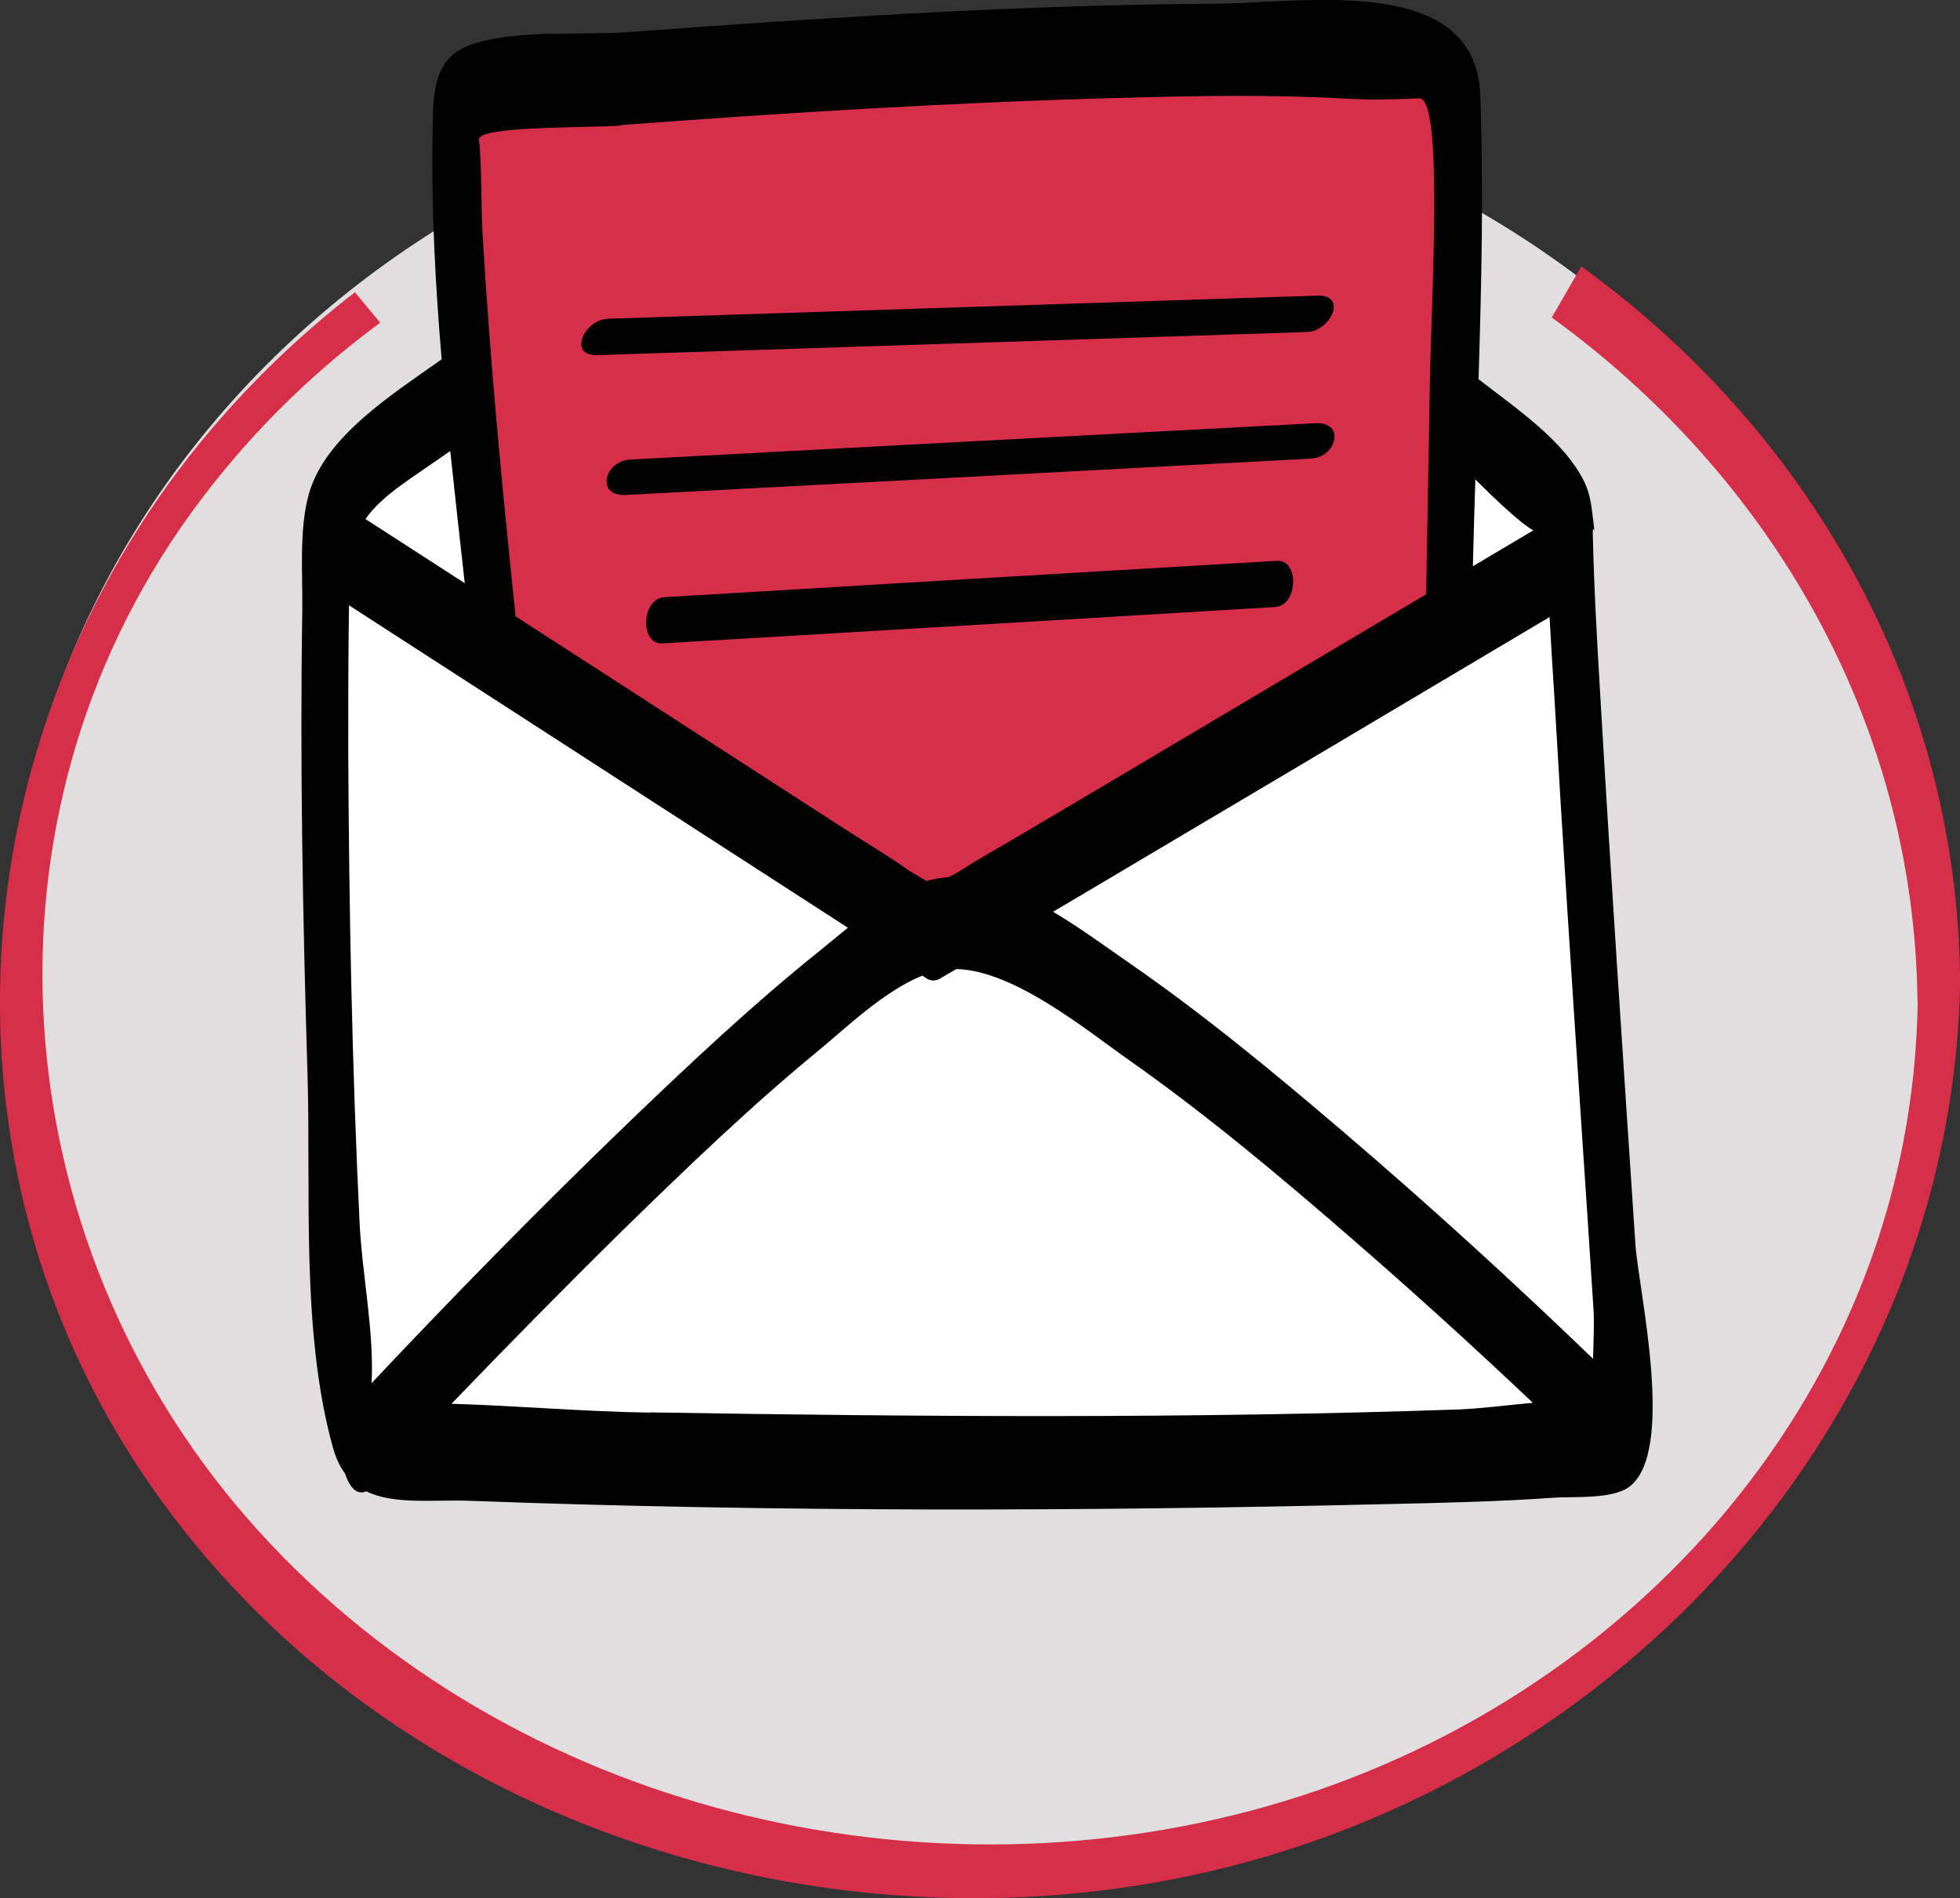<svg xmlns="http://www.w3.org/2000/svg" id="Capa_2" data-name="Capa 2" viewBox="0 0 79.75 77.24"><rect x="0" y="0" width="79.75" height="77.24" fill="#333333" stroke="none"/><defs><style>      .cls-1 {        fill: #e0dede;      }      .cls-1, .cls-2, .cls-3, .cls-4 {        stroke-width: 0px;      }      .cls-2 {        fill: #000;      }      .cls-3 {        fill: #d72e4a;      }      .cls-4 {        fill: #fff;      }    </style></defs><g id="Capa_5" data-name="Capa 5"><g><path class="cls-1" d="M78.93,40.01c0,20.36-17.61,36.86-39.34,36.86S.25,60.37.25,40.01,17.86,3.15,39.59,3.15s39.34,16.5,39.34,36.86"></path><path class="cls-3" d="M63.14,12.92c8.81,6.39,14.74,16.35,14.88,27.78.02,1.41,1.74-.05,1.73-.96-.15-11.84-6.22-22.26-15.41-28.9l-1.2,2.08Z"></path><path class="cls-3" d="M14.43,11.9c-2.1,1.63-4.05,3.47-5.8,5.53C-1.48,29.3-3.01,46.58,5.64,59.72c9.15,13.91,26.92,20.03,42.94,16.57,17.3-3.73,30.95-18.56,31.18-36.55.02-1.4-1.72.05-1.73.96-.2,15.75-11.63,28.59-26.49,32.8-14.64,4.15-31.35-.12-41.46-11.7C.09,50.34-1.25,33.37,7.75,20.91c2.18-3.02,4.79-5.62,7.72-7.78l-1.03-1.24Z"></path><path class="cls-2" d="M66.54,50.59c-.49-7.39-.99-14.78-1.42-22.17-.13-2.21-.26-4.43-.31-6.64-.02-.69.13.3.02-.57-.07-.55-.11-1.07-.36-1.59-.82-1.69-2.78-3-4.31-4.19.12-3.86.21-7.72.07-11.55-.18-5-7.16-3.75-10.78-3.73-7.98.05-15.96.57-23.92,1.16-1.89.14-4.6-.13-6.4.52-1.56.57-1.5,2.05-1.53,3.62-.05,3.04.11,6.1.37,9.17-1.98,1.41-4.73,3.12-5.4,5.47-.41,1.46-.25,3.24-.27,4.74-.1,6.26.02,12.54.21,18.8.15,4.87-.28,10.58,1.05,15.32.12.41.28.74.48,1.01.18.55.48.9.86.72,1.13.56,2.73.33,4.26.39,12.43.46,24.92.43,37.36.13,2.24-.05,4.49-.1,6.73-.26.78-.05,2.36.07,3.04-.44,1.92-1.44.37-8.03.25-9.9"></path><path class="cls-4" d="M64.84,53.32c.03.46,0,1.19-.02,1.97-3.3-3.18-6.7-6.28-10.19-9.26-2.82-2.41-5.7-4.79-8.76-6.9-.87-.6-1.91-1.37-3.02-2.03,6.73-3.99,13.46-7.98,20.18-11.98,0,0,.01-.01.02-.01.06,1.11.13,2.21.2,3.32.33,5.76.71,11.52,1.09,17.28.17,2.54.34,5.07.5,7.61"></path><path class="cls-4" d="M62.39,21.58c-.82.49-1.64.97-2.46,1.46.03-1.17.06-2.35.1-3.53.76.75,1.82,1.78,2.36,2.07"></path><path class="cls-3" d="M25.25,5.09c6.8-.51,13.61-.93,20.43-1.11,3-.08,6.02-.14,9.01.03.97.06,2.08.04,3.05-.01,1-.06.5,8.02.44,11.59-.05,2.84-.1,5.67-.15,8.51,0,.03,0,.05,0,.08-2.63,1.56-5.27,3.13-7.9,4.69-2.76,1.64-5.52,3.28-8.28,4.91-.94.56-1.91,1.09-2.83,1.68-.07.05-.24.13-.42.23-.3.02-.6.07-.9.16-.28-.17-.61-.36-.72-.43-.89-.63-1.84-1.19-2.75-1.78-2.68-1.73-5.37-3.47-8.05-5.2-1.73-1.12-3.47-2.24-5.2-3.36-.54-5.16-1.04-10.33-1.34-15.5-.07-1.11-.03-2.81-.15-3.9-.06-.56,4.38-.47,5.77-.57"></path><path class="cls-4" d="M15.12,56.29c.11-2.11-.39-4.45-.49-6.56-.31-6.39-.43-12.8-.46-19.19,0-1.97,0-3.94.03-5.91,6.77,4.37,13.53,8.75,20.3,13.12-.41.33-.79.65-1.15.94-2.73,2.19-5.28,4.59-7.8,7.01-3.57,3.44-7.04,6.98-10.44,10.59"></path><path class="cls-4" d="M18.32,18.35c.19,1.8.39,3.59.59,5.38-1.35-.87-2.69-1.74-4.04-2.61.69-.99,1.9-1.67,3.45-2.77"></path><path class="cls-4" d="M26.45,57.48c-2.67-.04-5.39-.28-8.08-.36,2.31-2.4,4.64-4.77,7.01-7.1,2.58-2.52,5.19-5.03,7.98-7.32,1.08-.89,2.63-2.39,4.17-3,.07.04.14.09.2.13.17.09.33.09.5,0,.23-.13.45-.27.68-.4,2.36.06,5.27,2.47,7.05,3.72,3.12,2.2,6.06,4.66,8.94,7.16,2.54,2.2,5.03,4.46,7.47,6.77-1.02.09-2.05.23-2.99.27-10.97.38-21.96.3-32.93.12"></path><path class="cls-2" d="M51.96,22.82c-8.31.49-16.62.98-24.93,1.48-.94.06-1,1.93-.08,1.88,8.31-.49,16.62-.98,24.93-1.48.94-.06,1-1.93.08-1.88"></path><path class="cls-2" d="M53.52,17.22c-9.29.49-18.59.98-27.88,1.48-1.06.06-1.41,1.5-.18,1.44,9.29-.49,18.59-.98,27.88-1.48,1.06-.06,1.41-1.5.18-1.44"></path><path class="cls-2" d="M24.31,14.45c9.62-.31,19.24-.63,28.87-.94.96-.03,1.66-1.52.43-1.48-9.62.31-19.24.63-28.87.94-.96.03-1.66,1.52-.43,1.48"></path></g></g></svg>